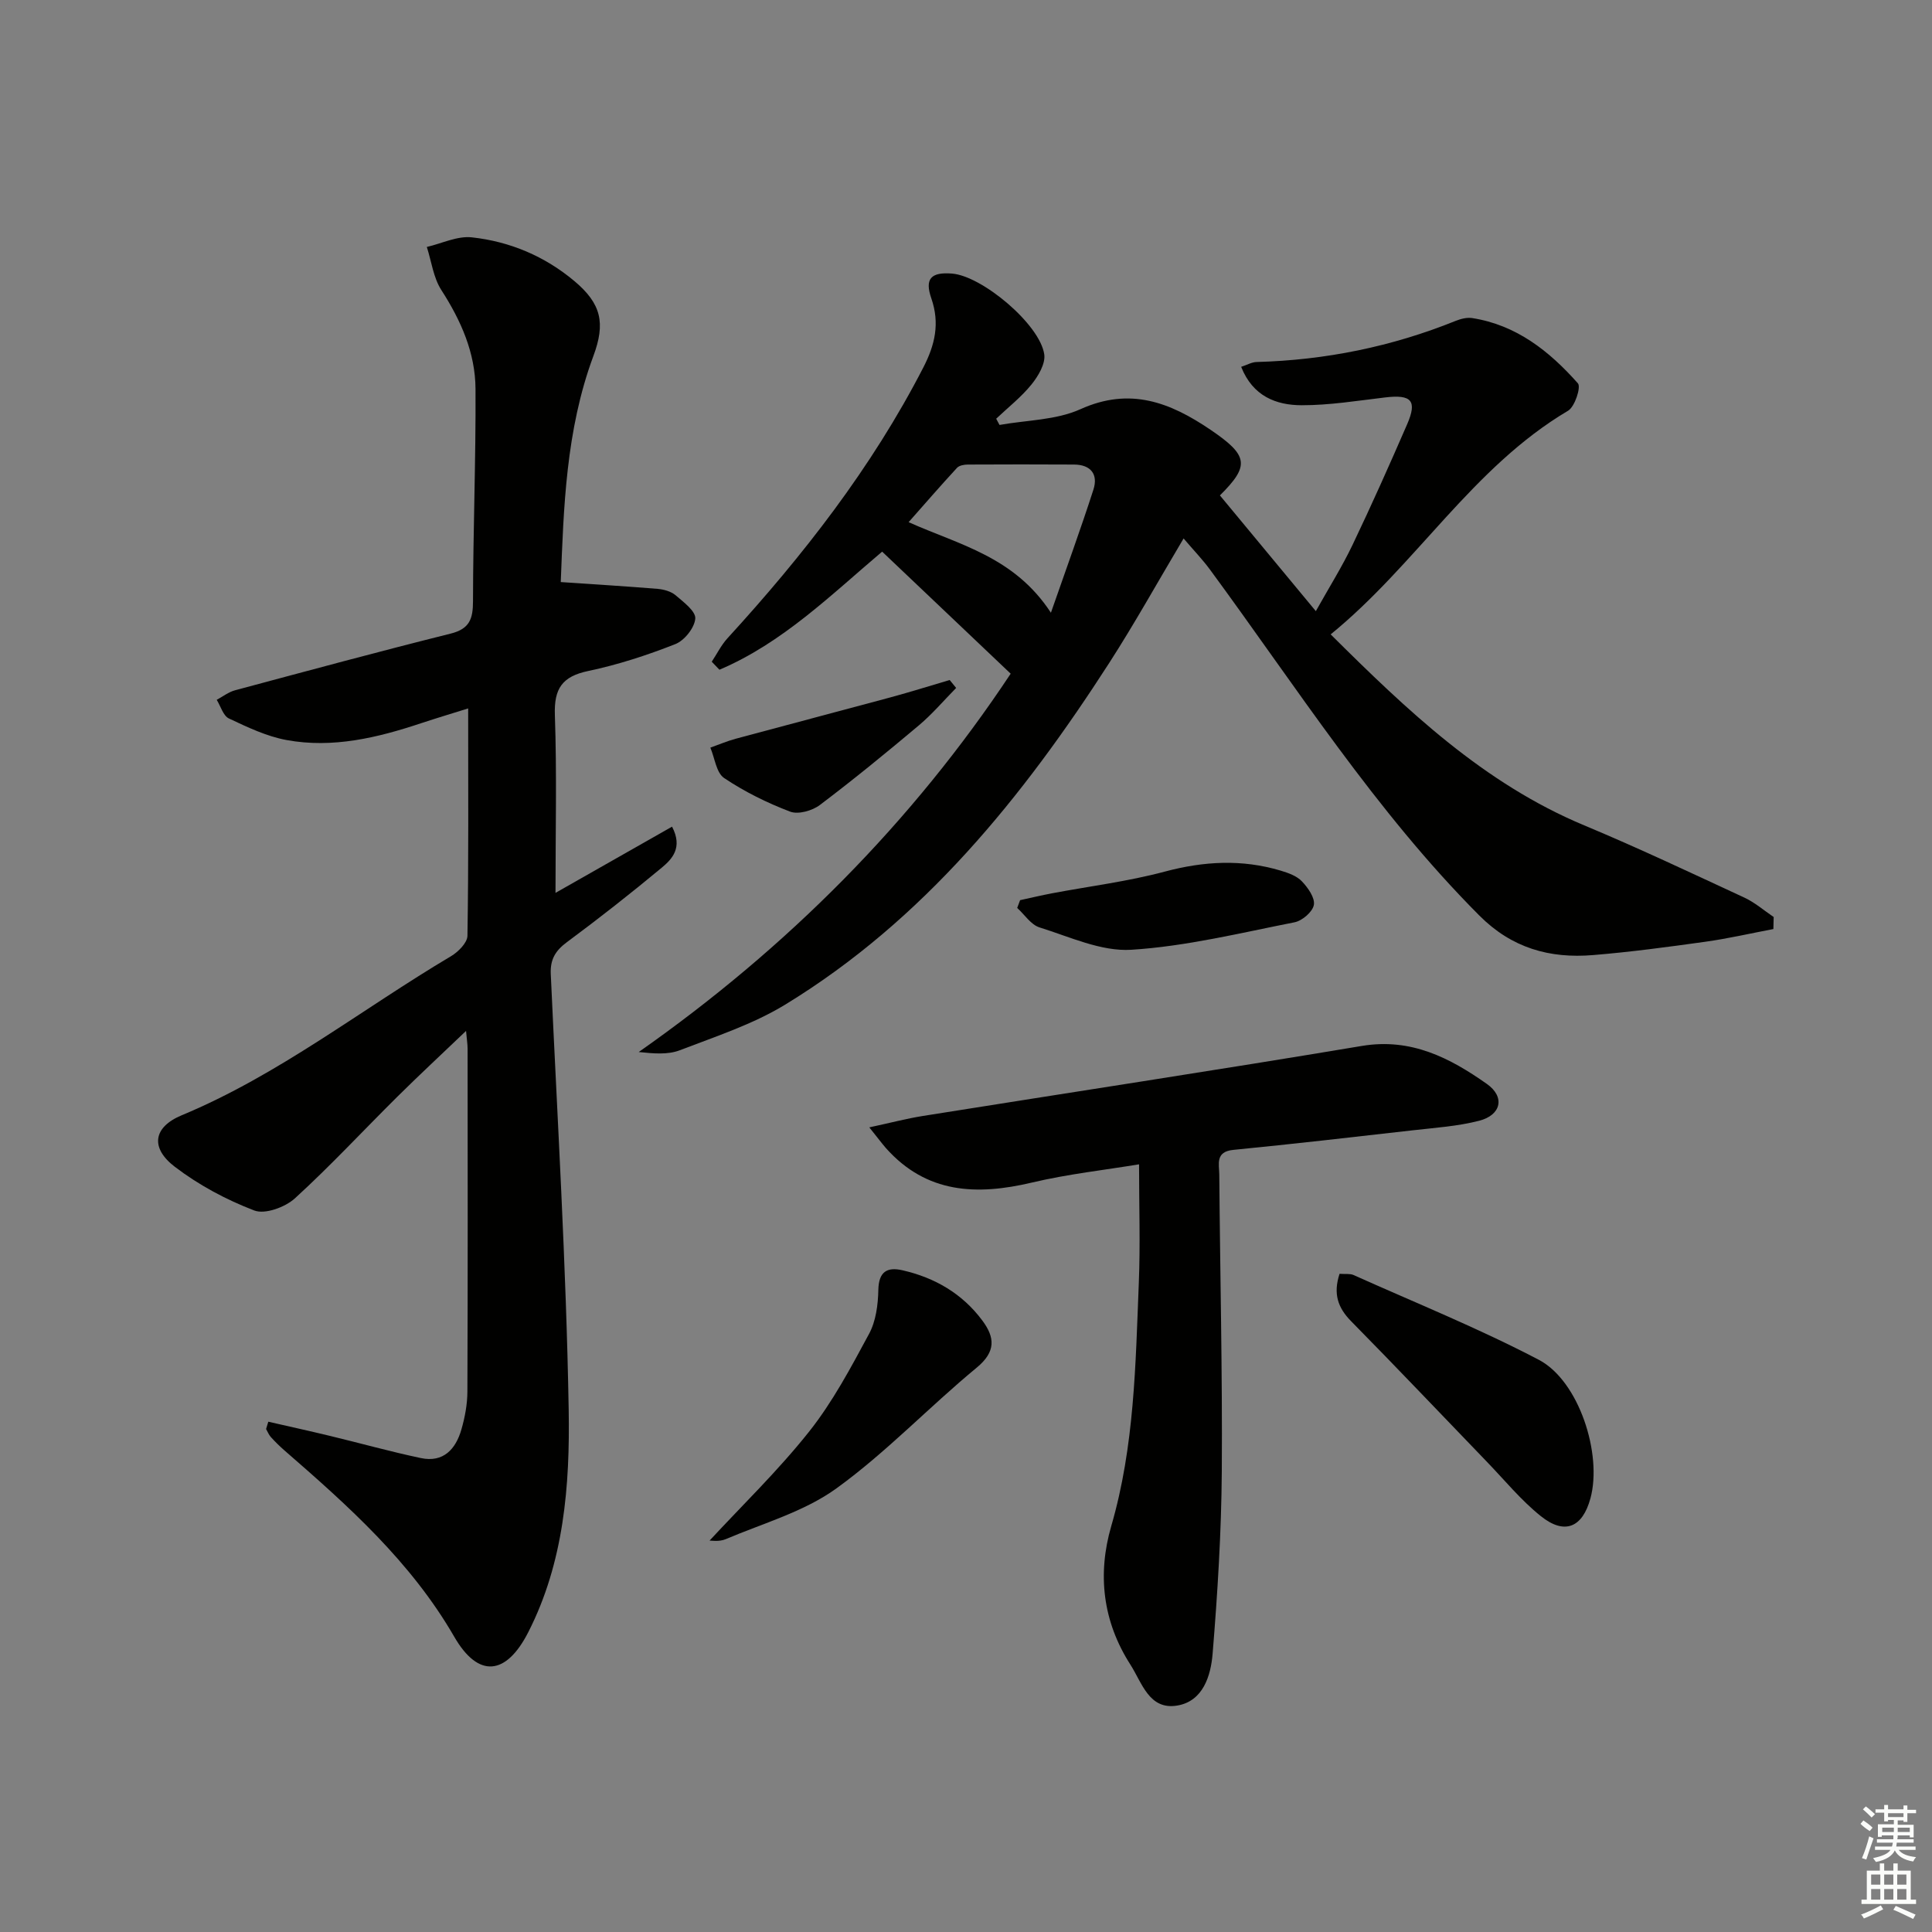 <svg enable-background="new 0 0 400 400" viewBox="0 0 400 400" xmlns="http://www.w3.org/2000/svg"><rect x="0" y="0" width="400" height="400" fill="#808080" stroke="none"/><g fill="#010100"><path d="m55.55 294.35c4.26.98 8.53 1.91 12.78 2.94 6.28 1.51 12.51 3.26 18.82 4.59 4.66.98 7.21-1.86 8.38-5.93.73-2.53 1.23-5.22 1.24-7.84.09-23.66.06-47.33.04-70.99 0-.92-.16-1.84-.32-3.68-5.15 4.92-9.73 9.17-14.17 13.57-7.1 7.03-13.9 14.38-21.27 21.1-2.01 1.83-6.18 3.36-8.4 2.51-5.8-2.22-11.49-5.26-16.43-9.03-5.15-3.92-4.52-8.22 1.39-10.68 20.15-8.38 37.2-21.92 55.77-32.94 1.49-.89 3.38-2.78 3.4-4.23.25-15.46.15-30.92.15-47.07-3.03.95-6.41 1.96-9.76 3.07-9.05 3.01-18.28 5.23-27.83 3.48-4.13-.76-8.11-2.66-11.95-4.47-1.18-.56-1.7-2.53-2.52-3.86 1.25-.67 2.44-1.61 3.78-1.97 14.87-3.99 29.72-8.01 44.66-11.74 3.94-.99 4.62-3.07 4.62-6.73.02-14.64.6-29.29.52-43.93-.04-7.46-3-14.15-7.07-20.46-1.65-2.56-2.05-5.93-3.01-8.93 3.11-.72 6.31-2.32 9.31-1.99 7.89.86 15.12 3.91 21.26 9.07 5.56 4.68 6.45 8.68 3.91 15.51-5.71 15.38-6.15 31.46-6.75 46.79 7 .48 13.54.87 20.07 1.41 1.27.11 2.75.52 3.69 1.31 1.65 1.41 4.21 3.32 4.09 4.84-.15 1.91-2.25 4.55-4.14 5.29-5.84 2.3-11.88 4.27-18.02 5.56-5.4 1.13-7.1 3.65-6.91 9.11.42 12.11.13 24.24.13 36.83 7.77-4.41 15.86-9.01 24.13-13.71 2.26 4.33.05 6.68-2.14 8.5-6.39 5.31-12.93 10.45-19.61 15.4-2.4 1.77-3.49 3.58-3.36 6.59 1.37 30.06 3.19 60.11 3.71 90.18.27 15.71-.97 31.63-8.39 46.15-4.55 8.9-10.3 9.57-15.31.89-8.96-15.5-21.92-27.07-35.13-38.55-1-.87-1.95-1.81-2.84-2.79-.42-.47-.66-1.1-.98-1.66.15-.5.3-1 .46-1.51z"/><path d="m367.16 192.35c-4.7.89-9.37 1.97-14.1 2.63-7.72 1.08-15.47 2.12-23.24 2.76-8.96.74-16.81-1.43-23.55-8.2-21.54-21.61-37.83-47.25-55.77-71.63-1.53-2.08-3.35-3.96-5.45-6.43-5.37 9.03-10.12 17.58-15.4 25.78-17.9 27.79-38.43 53.24-67.09 70.74-6.71 4.09-14.43 6.6-21.83 9.45-2.48.95-5.43.68-8.49.36 30.78-21.58 56.67-47.65 77.01-78.33-8.95-8.5-17.69-16.8-26.61-25.27-10.54 8.91-20.63 18.91-33.69 24.45-.53-.55-1.06-1.1-1.59-1.66 1.08-1.63 1.96-3.44 3.27-4.87 15.67-17.13 29.86-35.3 40.54-56.06 2.42-4.7 3.44-9.13 1.65-14.3-1.42-4.09-.04-5.47 4.28-5.13 6.25.5 18.18 10.5 19.1 16.71.29 1.94-1.24 4.52-2.64 6.25-2.12 2.62-4.84 4.75-7.31 7.09.23.43.46.86.69 1.29 5.62-1.01 11.7-.98 16.75-3.26 10.28-4.64 18.57-1.41 26.92 4.25 7.86 5.33 8.19 7.42 1.96 13.6 6.44 7.77 12.85 15.5 19.86 23.96 2.75-4.92 5.44-9.2 7.6-13.72 3.94-8.24 7.66-16.58 11.3-24.96 2.13-4.9.9-6.21-4.51-5.57-5.76.68-11.55 1.63-17.32 1.62-5.28-.01-10.11-1.85-12.53-7.95 1.2-.39 2.19-.98 3.2-1 14.25-.39 27.99-3.18 41.22-8.52 1.05-.42 2.31-.74 3.39-.58 9.17 1.42 16.02 6.87 21.91 13.52.68.77-.64 4.84-2.04 5.67-19.8 11.72-31.47 31.92-49.15 46.3 15.86 15.76 31.68 30.85 52.49 39.54 11.19 4.67 22.15 9.86 33.16 14.96 2.18 1.01 4.06 2.66 6.07 4.02-.03.85-.05 1.67-.06 2.49zm-149.58-65.49c3.24-9.31 6.18-17.35 8.8-25.49 1.02-3.17-.54-5.17-4.02-5.19-7.32-.04-14.65-.04-21.97 0-.76 0-1.79.18-2.25.68-3.42 3.71-6.72 7.51-10.02 11.25 10.58 4.73 21.86 7.13 29.46 18.75z"/><path d="m179.98 233.41c4.47-.96 7.75-1.83 11.08-2.36 30.3-4.84 60.64-9.44 90.9-14.5 10.18-1.7 18.22 2.47 25.87 7.86 3.83 2.69 2.98 6.46-1.59 7.63-4.46 1.15-9.15 1.45-13.76 1.98-12.37 1.41-24.74 2.83-37.13 4.05-3.79.37-2.93 2.98-2.91 5.12.16 20.47.66 40.94.52 61.4-.09 12.6-.87 25.22-1.9 37.78-.37 4.55-1.96 9.86-7.34 10.75-5.83.96-7.27-4.72-9.7-8.5-5.73-8.95-6.84-18.71-3.94-28.69 4.8-16.49 5.02-33.43 5.7-50.33.32-7.94.05-15.9.05-24.54-7.05 1.17-14.73 2.01-22.2 3.78-11.42 2.7-21.81 2.29-30.21-7.14-.86-.99-1.63-2.04-3.44-4.29z"/><path d="m277.34 263.73c1.26.09 2.17-.07 2.87.24 12.84 5.76 25.93 11.04 38.38 17.56 8.33 4.36 13.19 19.54 10.69 28.7-1.65 6.04-5.34 7.62-10.27 3.67-4.11-3.29-7.51-7.47-11.2-11.29-9.35-9.69-18.61-19.46-28.06-29.05-2.75-2.79-3.77-5.67-2.41-9.83z"/><path d="m146.91 318.96c6.62-7.16 14.15-14.43 20.6-22.55 4.89-6.16 8.66-13.28 12.42-20.25 1.42-2.63 1.86-6.03 1.92-9.1.08-3.8 1.83-4.79 5.01-4.06 6.69 1.53 12.38 4.83 16.52 10.4 2.6 3.49 2.86 6.44-1.17 9.76-9.85 8.13-18.72 17.53-29.03 24.99-6.69 4.84-15.18 7.22-22.94 10.52-1.36.58-3.1.27-3.33.29z"/><path d="m211.2 186.37c2.2-.48 4.39-1 6.6-1.42 7.79-1.47 15.71-2.45 23.34-4.49 8.11-2.17 16.01-2.6 24.03-.2 1.56.47 3.32 1.09 4.38 2.22 1.25 1.31 2.73 3.4 2.47 4.87-.25 1.43-2.41 3.29-4 3.6-11.22 2.21-22.46 4.98-33.8 5.69-6.23.39-12.74-2.68-19-4.63-1.79-.56-3.09-2.65-4.62-4.03.2-.54.4-1.07.6-1.61z"/><path d="m197.96 142.43c-2.56 2.6-4.94 5.41-7.72 7.75-6.71 5.64-13.5 11.2-20.49 16.48-1.57 1.19-4.48 2.02-6.16 1.38-4.76-1.81-9.44-4.12-13.66-6.95-1.63-1.09-1.94-4.14-2.86-6.3 1.75-.62 3.47-1.36 5.25-1.84 10.69-2.89 21.4-5.69 32.09-8.58 4.09-1.11 8.14-2.38 12.21-3.58.45.54.89 1.09 1.34 1.64z"/></g><path d="m385.2 377.6.6-.7c.6.4 1.3.9 1.9 1.5l-.6.7c-.8-.5-1.4-1-1.9-1.5zm.3 7.1c.6-1.4 1.1-2.9 1.5-4.5.3.1.6.3.9.4-.5 1.4-1 2.9-1.5 4.4zm.2-10.1.6-.6c.7.5 1.3 1.1 1.9 1.6l-.7.7c-.6-.6-1.2-1.2-1.8-1.7zm8.4-.8h.8v.9h1.8v.7h-1.8v1.8h-.8v-.3h-1.2v.9h3.3v2.6h-.8v-.4h-2.5c0 .3 0 .6-.1.8h3.4v.7h-3.5c0 .3-.1.6-.1.8h4v.7h-3.5c.7.9 1.9 1.3 3.6 1.5-.2.2-.4.5-.6.9-1.9-.3-3.2-1.1-3.8-2.3-.5 1.1-1.8 2-3.9 2.4-.2-.3-.4-.5-.6-.8 1.9-.4 3.1-.9 3.6-1.7h-3.2v-.7h3.5c.1-.2.1-.5.2-.8h-3.3v-.7h3.4c0-.2 0-.5 0-.8h-2.4v.3h-.8v-2.6h3.3v-.9h-1.2v.3h-.8v-1.8h-1.8v-.7h1.8v-.9h.8v.9h3.2zm-4.4 5.5h2.4c0-.3 0-.6 0-.9h-2.4zm1.2-3.1h3.2v-.8h-3.2zm4.4 2.2h-2.4v.9h2.5v-.9z" fill="#fbfcfa"/><path d="m389.2 385.8h.9v1.5h1.9v-1.5h.9v1.5h2.7v6h1.1v.9h-11.3v-.9h1.1v-6h2.7zm.2 8.7.5.8c-1.2.6-2.5 1.3-4 1.9-.2-.3-.3-.6-.6-.8 1.6-.6 3-1.3 4.1-1.9zm-2-4.3h1.9v-2.1h-1.9zm0 3.1h1.9v-2.2h-1.9zm2.7-3.1h1.9v-2.1h-1.9zm0 3.1h1.9v-2.2h-1.9zm2.4 1.3c1.4.6 2.7 1.2 4.1 1.8l-.5.9c-1.5-.7-2.8-1.4-4.1-1.9zm2.2-6.5h-1.9v2.1h1.9zm-1.9 5.2h1.9v-2.2h-1.9z" fill="#fbfcfa"/></svg>
